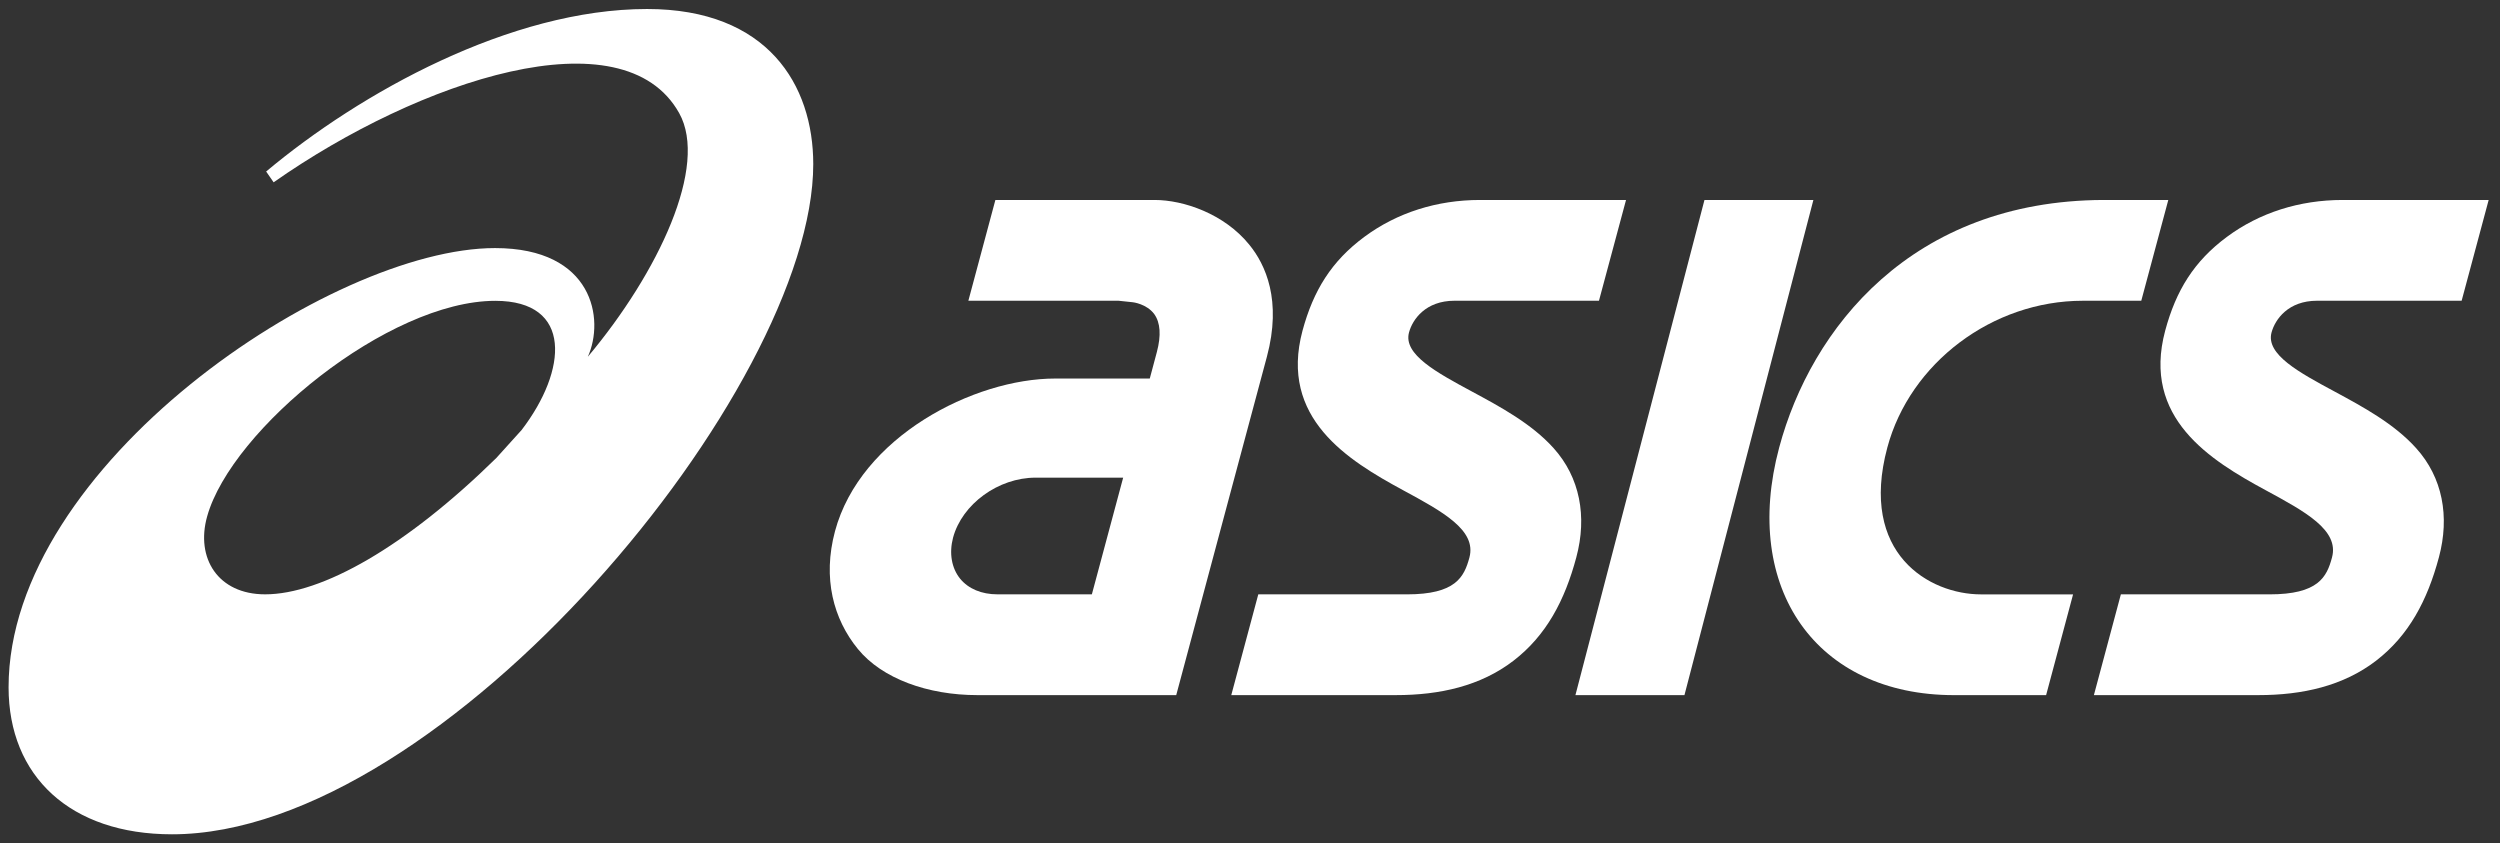 <svg width="169" height="57" viewBox="0 0 169 57" fill="none" xmlns="http://www.w3.org/2000/svg">
<rect x="0" y="0" width="169" height="57" fill="#333333" stroke="none"/>
<path d="M17.921 40.177C14.738 40.177 13.207 37.73 14.006 34.899C15.656 29.031 26.256 20.336 33.48 20.336C38.748 20.336 38.347 25.049 35.259 29.07L33.552 30.959C27.429 36.967 21.754 40.177 17.921 40.177ZM43.74 0.609C34.521 0.613 24.368 6.253 17.992 11.594L18.496 12.324C28.392 5.387 42.124 0.876 45.91 7.642C47.909 11.211 44.516 18.42 39.737 24.117C40.88 21.601 40.125 16.77 33.462 16.77C22.386 16.77 0.58 31.443 0.58 46.46C0.58 52.475 4.753 56.399 11.627 56.399C30.025 56.399 54.976 26.241 54.976 11.095C54.976 5.744 51.898 0.609 43.74 0.609Z" fill="white"/>
<path d="M67.427 40.177C66.355 40.177 65.464 39.803 64.906 39.121C64.325 38.406 64.151 37.392 64.427 36.345C65.039 34.074 67.487 32.289 70.005 32.289H75.926L73.81 40.177H67.427V40.177ZM84.444 16.532C82.751 14.45 80.01 13.518 78.048 13.518H67.288L65.461 20.33H75.609L76.581 20.433C76.591 20.433 77.513 20.54 78.027 21.232C78.442 21.81 78.503 22.669 78.204 23.796L77.725 25.589H71.331C65.828 25.589 58.156 29.537 56.445 35.914C55.595 39.094 56.34 41.848 57.992 43.872C59.632 45.881 62.727 46.99 66.07 46.99H71.991H71.987H79.513L83.043 33.808L85.641 24.119C86.662 20.309 85.556 17.889 84.444 16.532Z" fill="white"/>
<path d="M158.358 13.518C155.447 13.518 152.742 14.38 150.543 16.01C148.322 17.654 147.097 19.631 146.366 22.356C144.782 28.264 149.424 31.115 153.155 33.136C155.83 34.586 158.144 35.836 157.643 37.687C157.29 39.016 156.709 40.179 153.417 40.179H143.37L141.547 46.99H152.668C155.651 46.99 158.403 46.37 160.62 44.667C162.84 42.959 164.094 40.579 164.87 37.674C165.614 34.909 165.113 32.269 163.333 30.298C161.85 28.644 159.717 27.494 157.838 26.479C155.429 25.183 153.158 23.96 153.555 22.478C153.798 21.581 154.688 20.33 156.633 20.33H166.407L168.234 13.518H158.358V13.518Z" fill="white"/>
<path d="M100.047 13.518C97.137 13.518 94.433 14.38 92.232 16.01C90.011 17.654 88.786 19.631 88.049 22.356C86.468 28.264 91.114 31.115 94.844 33.136C97.521 34.586 99.829 35.836 99.333 37.687C98.976 39.016 98.398 40.179 95.106 40.179H85.06L83.234 46.99H94.355C97.34 46.99 100.092 46.37 102.309 44.667C104.532 42.959 105.784 40.579 106.559 37.674C107.301 34.909 106.799 32.269 105.027 30.298C103.544 28.644 101.407 27.494 99.524 26.479C97.119 25.183 94.851 23.96 95.248 22.478C95.487 21.581 96.38 20.33 98.322 20.33H108.09L109.92 13.518H100.047V13.518Z" fill="white"/>
<path d="M115.222 13.518L106.499 46.99H113.869L122.585 13.518H115.222Z" fill="white"/>
<path d="M142.191 13.518C129.217 13.565 122.427 22.205 120.272 30.255C117.718 39.799 122.799 46.991 132.091 46.991H138.317L140.14 40.18H133.916C130.438 40.18 125.656 37.443 127.583 30.255C129.114 24.541 134.685 20.331 140.796 20.331H144.75L146.577 13.519H142.191V13.518Z" fill="white"/>
</svg>
